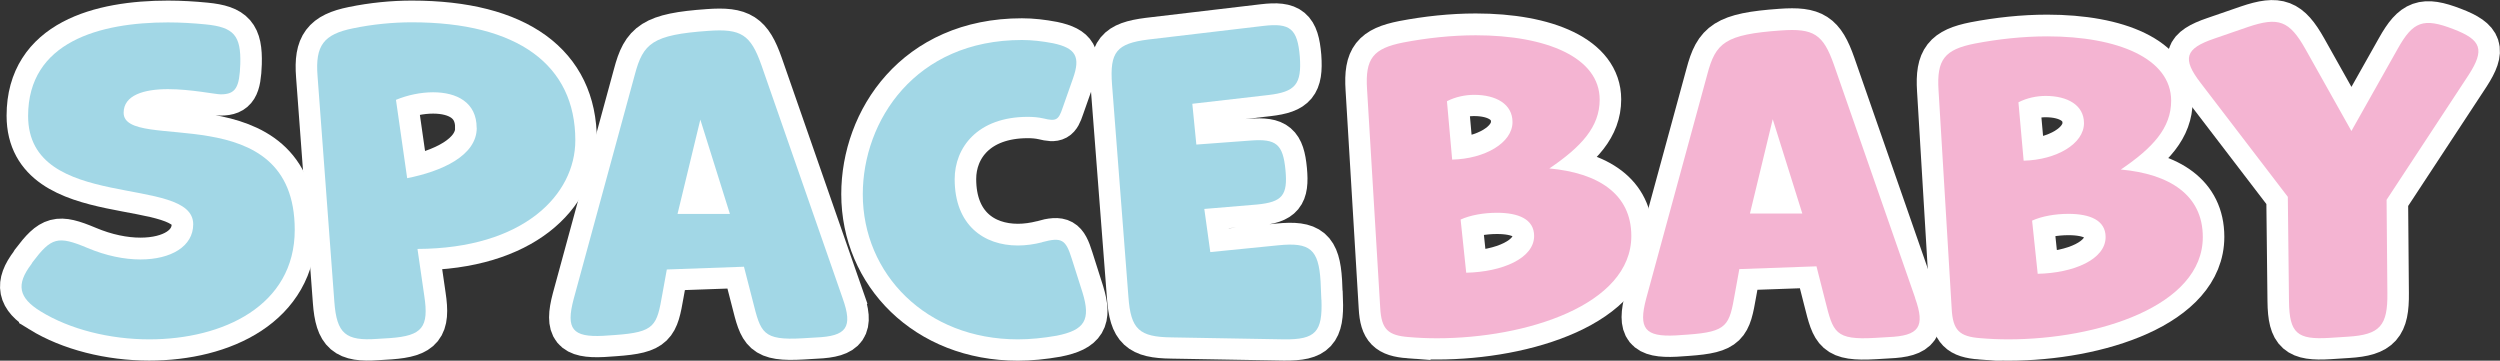 <?xml version="1.0" encoding="UTF-8"?><svg id="a" xmlns="http://www.w3.org/2000/svg" width="254.38" height="36.7" viewBox="0 0 254.38 36.7"><rect x="0" y="0" width="254.38" height="36.7" fill="#333333" stroke="none"/><defs><style>.b,.c{fill:#f4b4d2;}.d,.e{fill:#a2d7e6;}.e,.c{stroke:#fff;stroke-miterlimit:10;stroke-width:4.38px;}</style></defs><path class="e" d="m4.13,31.65c-2.24-1.38-2.52-2.72-.94-4.8l.12-.2c1.91-2.52,2.56-2.72,5.57-1.46,1.91.81,3.78,1.18,5.41,1.18,3.13,0,5.37-1.34,5.37-3.58,0-5.12-16.8-1.18-16.8-11.02,0-7.56,7.32-9.52,14.23-9.52,1.3,0,2.6.08,3.82.2,2.89.28,3.62,1.14,3.54,4.03-.08,2.36-.45,3.09-1.99,3.09-.53,0-3.05-.53-5.37-.53-2.44,0-4.51.61-4.51,2.4,0,4.15,17.41-1.75,17.41,11.92,0,7.73-7.32,11.14-14.8,11.14-4.03,0-8.09-1.02-11.06-2.85Z"/><path class="e" d="m43.17,30.07c.49,3.21-.2,4.07-3.46,4.31l-1.3.08c-3.25.24-4.15-.53-4.39-3.78l-1.71-22.98c-.24-3.09.61-4.23,3.62-4.84,1.99-.41,4.03-.61,5.98-.61,10.78,0,16.63,4.35,16.63,12,0,5.57-5.29,11.02-16.06,11.06l.69,4.76Zm5.33-17.08c0-2.6-2.03-3.62-4.43-3.62-1.26,0-2.6.28-3.78.77l1.14,7.97c3.5-.69,7.08-2.28,7.08-5.12Z"/><path class="e" d="m85.74,30.32c1.06,2.97.41,3.86-2.72,3.99l-1.34.08c-4.11.24-4.27-.57-5.08-3.78l-.9-3.5-7.85.28-.45,2.48c-.57,3.25-.73,3.9-4.84,4.19l-1.18.08c-3.13.16-3.82-.69-3.01-3.74l6.22-22.82c.85-3.21,1.79-4.07,7.48-4.47,3.33-.24,4.31.37,5.41,3.5l8.26,23.71Zm-11.47-8.58l-3.01-9.6-2.32,9.6h5.33Z"/><path class="e" d="m106.04,24.62c1.99-.53,2.4-.28,3.01,1.67l1.1,3.46c.85,2.77.24,3.82-2.64,4.39-1.38.24-2.68.37-3.94.37-9.35,0-15.78-6.67-15.78-14.76,0-7.48,5.33-15.7,16.19-15.7,1.02,0,2.07.12,3.17.33,2.32.49,2.81,1.38,2.03,3.58l-1.06,3.01c-.41,1.22-.65,1.38-1.95,1.06-.53-.12-1.06-.16-1.59-.16-5.12,0-7.44,3.13-7.44,6.34,0,4.68,2.97,6.75,6.43,6.75.81,0,1.67-.12,2.48-.33Z"/><path class="e" d="m134.46,30.47c.12,3.25-.57,4.07-3.82,4.03l-11.43-.2c-3.29-.04-4.15-.81-4.39-4.11l-1.67-21.64c-.24-3.29.45-4.15,3.7-4.56l11.67-1.38c2.77-.33,3.5.28,3.74,3.13.2,2.81-.45,3.58-3.21,3.9l-7.73.89.41,4.15,5.53-.41c2.6-.2,3.29.37,3.54,3.01.24,2.56-.32,3.25-2.89,3.5l-5.37.45.61,4.39,6.91-.69c3.25-.33,4.11.41,4.31,3.66l.08,1.87Z"/><path class="c" d="m143.37,34.27c-2.16-.16-2.81-.81-2.93-2.97l-1.34-22.25c-.2-3.13.61-4.15,3.7-4.76,2.36-.45,4.88-.73,7.36-.73,7.16,0,12.61,2.24,12.61,6.55,0,2.77-1.87,4.8-5.12,7,4.92.45,8.34,2.56,8.34,6.87,0,7.04-10.74,10.41-19.77,10.41-.98,0-1.95-.04-2.85-.12Zm10.53-21.88c0-1.83-1.67-2.77-3.9-2.77-.89,0-1.91.2-2.77.65l.53,5.94c3.34-.08,6.14-1.71,6.14-3.82Zm2.2,11.59c0-1.71-1.59-2.36-3.78-2.36-1.34,0-2.72.24-3.7.69l.57,5.41c3.66-.08,6.91-1.46,6.91-3.74Z"/><path class="c" d="m194.86,30.29c1.06,2.97.41,3.86-2.72,3.99l-1.34.08c-4.11.24-4.27-.57-5.08-3.78l-.89-3.5-7.85.28-.45,2.48c-.57,3.25-.73,3.9-4.84,4.19l-1.18.08c-3.13.16-3.82-.69-3.01-3.74l6.22-22.82c.85-3.21,1.79-4.07,7.48-4.47,3.34-.24,4.31.37,5.41,3.5l8.26,23.71Zm-11.47-8.58l-3.01-9.6-2.32,9.6h5.33Z"/><path class="c" d="m201.52,34.39c-2.16-.16-2.81-.81-2.93-2.97l-1.34-22.25c-.2-3.13.61-4.15,3.7-4.76,2.36-.45,4.88-.73,7.36-.73,7.16,0,12.61,2.24,12.61,6.55,0,2.77-1.87,4.8-5.12,7,4.92.45,8.34,2.56,8.34,6.87,0,7.04-10.74,10.41-19.77,10.41-.98,0-1.95-.04-2.85-.12Zm10.53-21.88c0-1.83-1.67-2.77-3.9-2.77-.89,0-1.91.2-2.77.65l.53,5.94c3.33-.08,6.14-1.71,6.14-3.82Zm2.2,11.59c0-1.71-1.59-2.36-3.78-2.36-1.34,0-2.72.24-3.7.69l.57,5.41c3.66-.08,6.91-1.46,6.91-3.74Z"/><path class="c" d="m242.92,29.81c.04,3.29-.73,4.23-4.03,4.43l-1.87.12c-3.25.2-4.07-.45-4.11-3.7l-.12-10.65-8.87-11.59c-1.91-2.48-1.59-3.5,1.38-4.51l3.42-1.18c3.13-1.06,4.23-.65,5.86,2.24l4.68,8.34,4.72-8.38c1.55-2.77,2.6-3.17,5.65-1.99,2.89,1.1,3.21,2.11,1.55,4.68l-8.34,12.69.08,9.52Z"/><path class="d" d="m4.13,31.68c-2.24-1.38-2.52-2.72-.94-4.8l.12-.2c1.91-2.52,2.56-2.72,5.57-1.46,1.91.81,3.78,1.18,5.41,1.18,3.13,0,5.37-1.34,5.37-3.58,0-5.12-16.8-1.18-16.8-11.02,0-7.56,7.32-9.52,14.23-9.52,1.3,0,2.6.08,3.82.2,2.89.28,3.62,1.14,3.54,4.03-.08,2.36-.45,3.09-1.99,3.09-.53,0-3.05-.53-5.37-.53-2.44,0-4.51.61-4.51,2.4,0,4.15,17.41-1.75,17.41,11.92,0,7.73-7.32,11.14-14.8,11.14-4.03,0-8.09-1.02-11.06-2.85Z"/><path class="d" d="m43.17,30.09c.49,3.21-.2,4.07-3.46,4.31l-1.3.08c-3.25.24-4.15-.53-4.39-3.78l-1.71-22.98c-.24-3.09.61-4.23,3.62-4.84,1.99-.41,4.03-.61,5.98-.61,10.78,0,16.63,4.35,16.63,12,0,5.57-5.29,11.02-16.06,11.06l.69,4.76Zm5.33-17.08c0-2.6-2.03-3.62-4.43-3.62-1.26,0-2.6.28-3.78.77l1.14,7.97c3.5-.69,7.08-2.28,7.08-5.12Z"/><path class="d" d="m85.74,30.35c1.06,2.97.41,3.86-2.72,3.99l-1.34.08c-4.11.24-4.27-.57-5.08-3.78l-.9-3.5-7.85.28-.45,2.48c-.57,3.25-.73,3.9-4.84,4.19l-1.18.08c-3.13.16-3.82-.69-3.01-3.74l6.22-22.82c.85-3.21,1.79-4.07,7.48-4.47,3.33-.24,4.31.37,5.41,3.5l8.26,23.71Zm-11.47-8.58l-3.01-9.6-2.32,9.6h5.33Z"/><path class="d" d="m106.04,24.64c1.99-.53,2.4-.28,3.01,1.67l1.1,3.46c.85,2.77.24,3.82-2.64,4.39-1.38.24-2.68.37-3.94.37-9.35,0-15.78-6.67-15.78-14.76,0-7.48,5.33-15.7,16.19-15.7,1.02,0,2.07.12,3.17.33,2.32.49,2.81,1.38,2.03,3.58l-1.06,3.01c-.41,1.22-.65,1.38-1.95,1.06-.53-.12-1.06-.16-1.59-.16-5.12,0-7.44,3.13-7.44,6.34,0,4.68,2.97,6.75,6.43,6.75.81,0,1.67-.12,2.48-.33Z"/><path class="d" d="m134.46,30.5c.12,3.25-.57,4.07-3.82,4.03l-11.43-.2c-3.29-.04-4.15-.81-4.39-4.11l-1.67-21.64c-.24-3.29.45-4.15,3.7-4.56l11.67-1.38c2.77-.33,3.5.28,3.74,3.13.2,2.81-.45,3.58-3.21,3.9l-7.73.89.41,4.15,5.53-.41c2.6-.2,3.29.37,3.54,3.01.24,2.56-.32,3.25-2.89,3.5l-5.37.45.61,4.39,6.91-.69c3.25-.33,4.11.41,4.31,3.66l.08,1.87Z"/><path class="b" d="m143.37,34.3c-2.16-.16-2.81-.81-2.93-2.97l-1.34-22.25c-.2-3.13.61-4.15,3.7-4.76,2.36-.45,4.88-.73,7.36-.73,7.16,0,12.61,2.24,12.61,6.55,0,2.77-1.87,4.8-5.12,7,4.92.45,8.34,2.56,8.34,6.87,0,7.04-10.74,10.41-19.77,10.41-.98,0-1.95-.04-2.85-.12Zm10.53-21.88c0-1.83-1.67-2.77-3.9-2.77-.89,0-1.91.2-2.77.65l.53,5.94c3.34-.08,6.14-1.71,6.14-3.82Zm2.2,11.59c0-1.71-1.59-2.36-3.78-2.36-1.34,0-2.72.24-3.7.69l.57,5.41c3.66-.08,6.91-1.46,6.91-3.74Z"/><path class="b" d="m194.86,30.31c1.06,2.97.41,3.86-2.72,3.99l-1.34.08c-4.11.24-4.27-.57-5.08-3.78l-.89-3.5-7.85.28-.45,2.48c-.57,3.25-.73,3.9-4.84,4.19l-1.18.08c-3.13.16-3.82-.69-3.01-3.74l6.22-22.82c.85-3.21,1.79-4.07,7.48-4.47,3.34-.24,4.31.37,5.41,3.5l8.26,23.71Zm-11.47-8.58l-3.01-9.6-2.32,9.6h5.33Z"/><path class="b" d="m201.52,34.41c-2.16-.16-2.81-.81-2.93-2.97l-1.34-22.25c-.2-3.13.61-4.15,3.7-4.76,2.36-.45,4.88-.73,7.36-.73,7.16,0,12.61,2.24,12.61,6.55,0,2.77-1.87,4.8-5.12,7,4.92.45,8.34,2.56,8.34,6.87,0,7.04-10.74,10.41-19.77,10.41-.98,0-1.95-.04-2.85-.12Zm10.53-21.88c0-1.83-1.67-2.77-3.9-2.77-.89,0-1.91.2-2.77.65l.53,5.94c3.33-.08,6.14-1.71,6.14-3.82Zm2.2,11.59c0-1.71-1.59-2.36-3.78-2.36-1.34,0-2.72.24-3.7.69l.57,5.41c3.66-.08,6.91-1.46,6.91-3.74Z"/><path class="b" d="m242.92,29.83c.04,3.29-.73,4.23-4.03,4.43l-1.87.12c-3.25.2-4.07-.45-4.11-3.7l-.12-10.65-8.87-11.59c-1.91-2.48-1.59-3.5,1.38-4.51l3.42-1.18c3.13-1.06,4.23-.65,5.86,2.24l4.68,8.34,4.72-8.38c1.55-2.77,2.6-3.17,5.65-1.99,2.89,1.1,3.21,2.11,1.55,4.68l-8.34,12.69.08,9.52Z"/></svg>